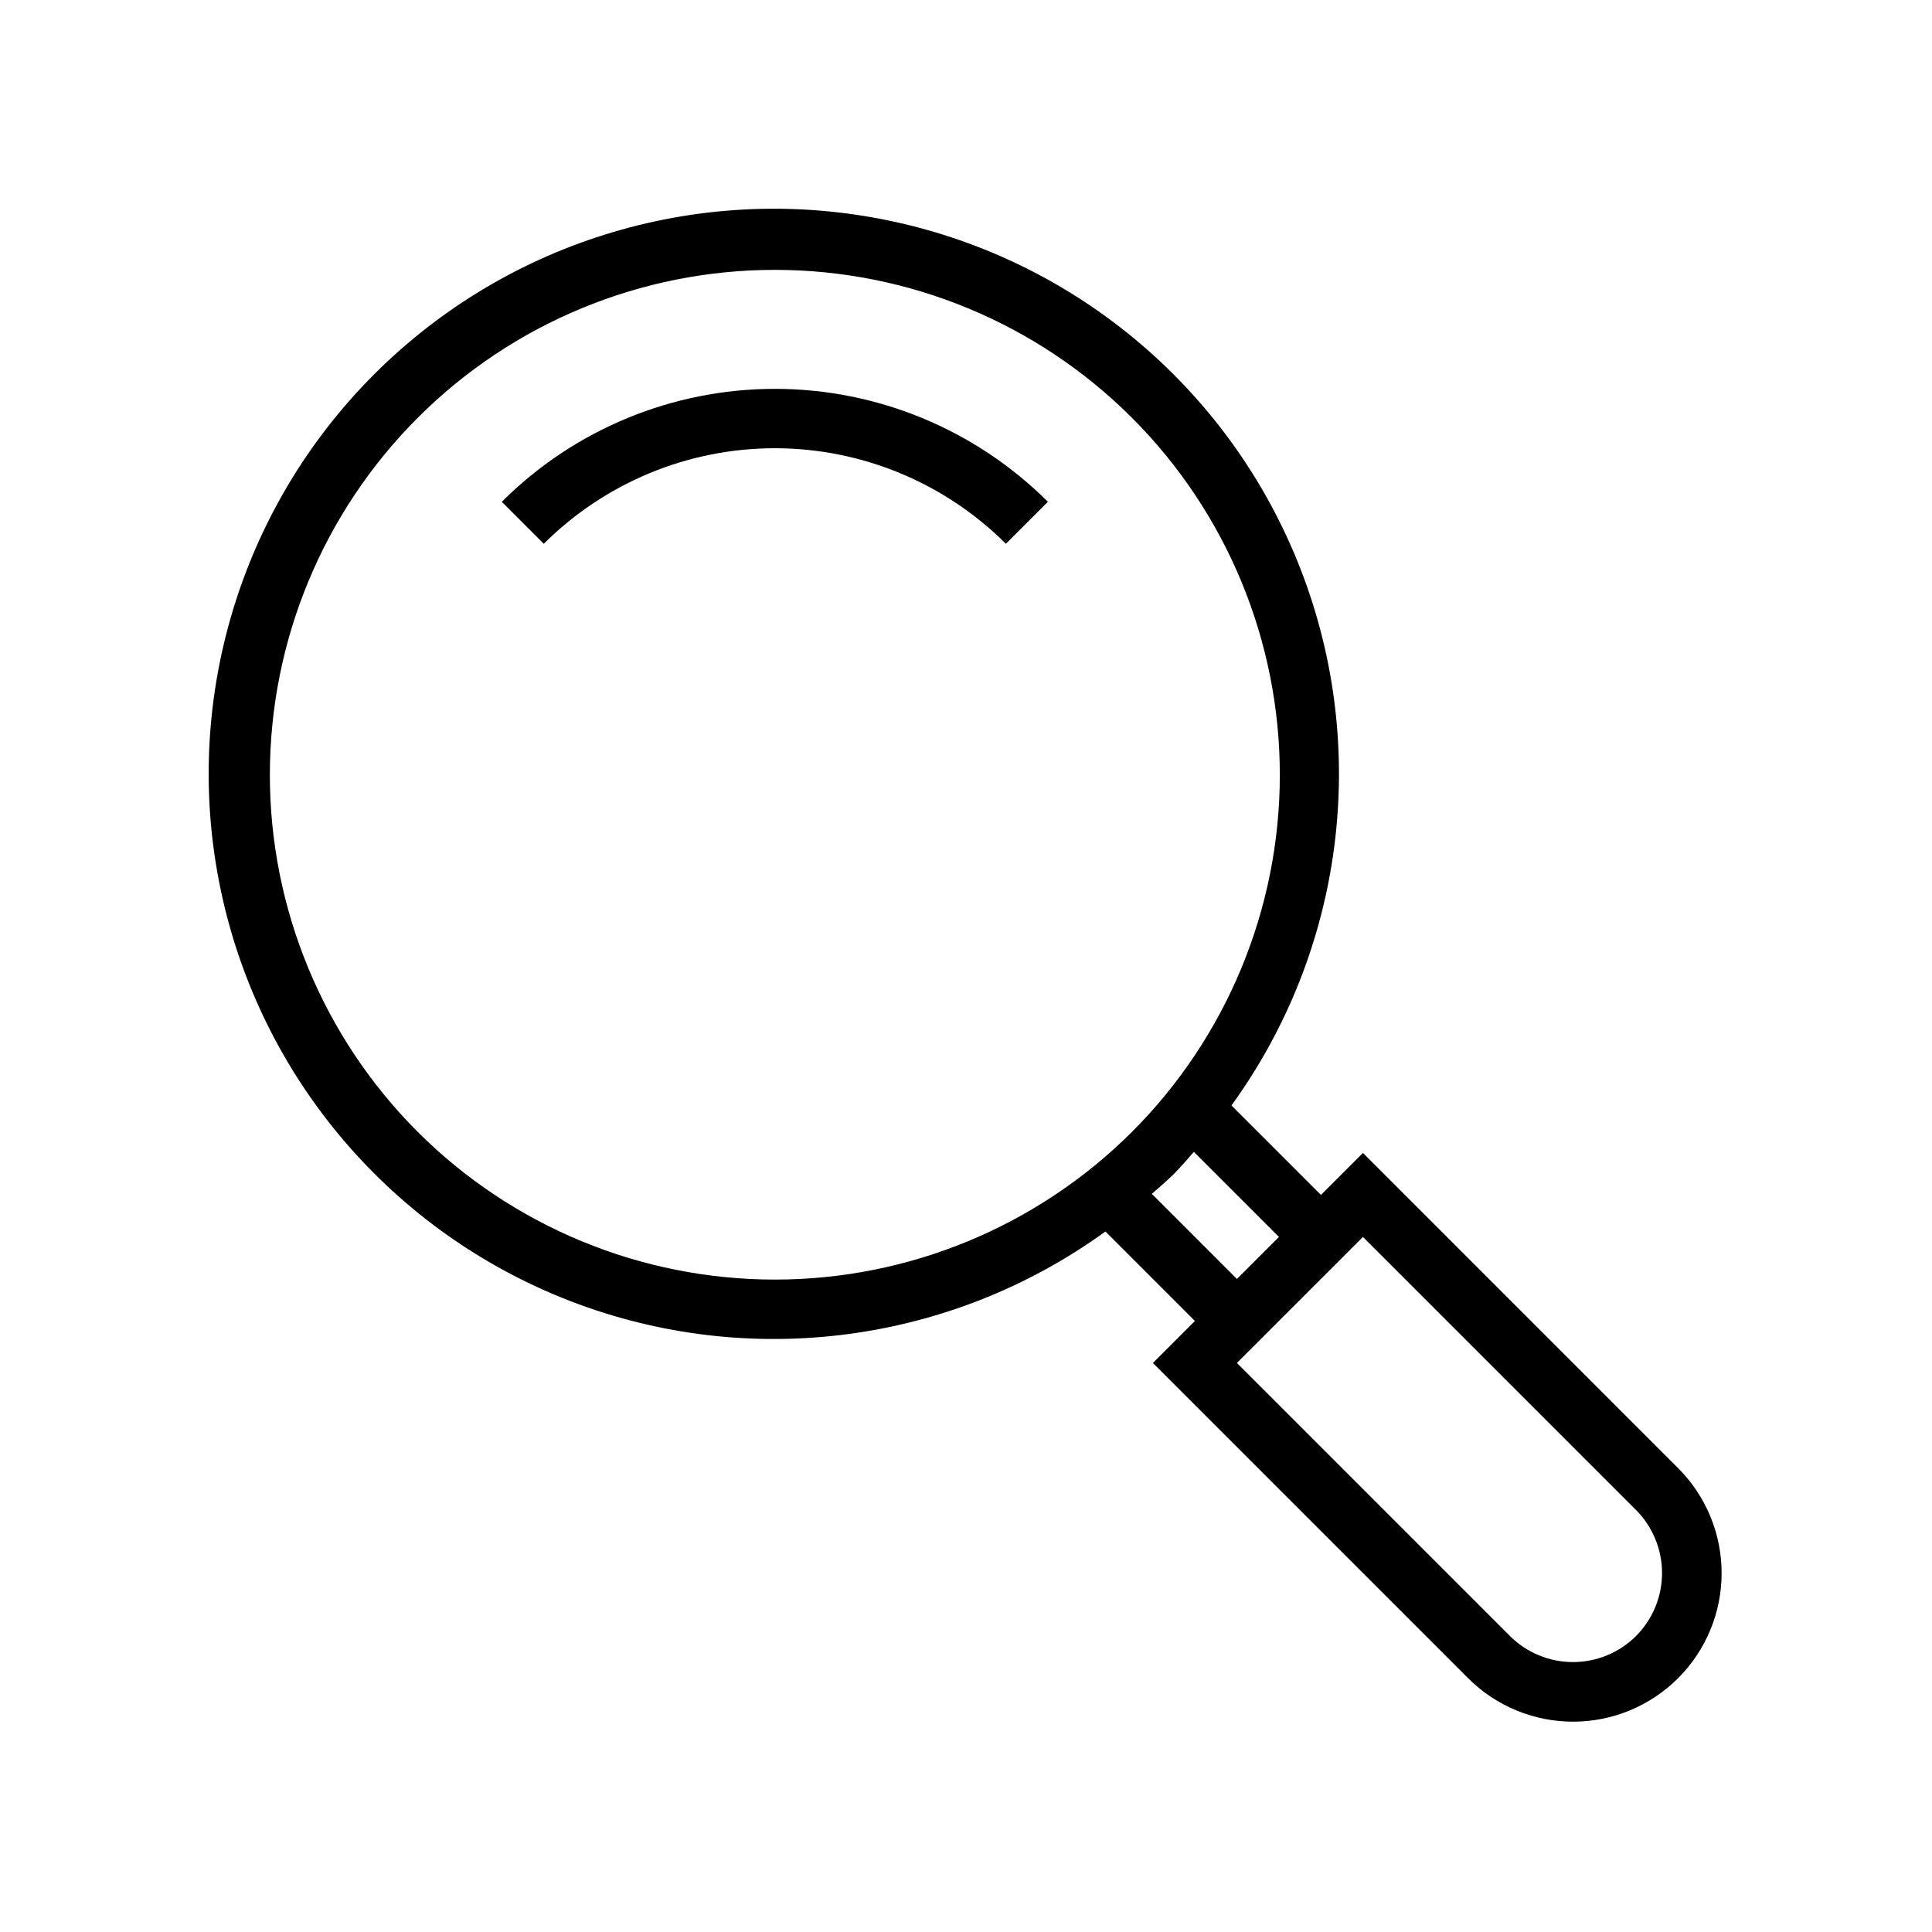 <?xml version="1.0" encoding="UTF-8"?>
<!-- Uploaded to: SVG Repo, www.svgrepo.com, Generator: SVG Repo Mixer Tools -->
<svg fill="#000000" width="800px" height="800px" version="1.1" viewBox="144 144 512 512" xmlns="http://www.w3.org/2000/svg">
 <g>
  <path d="m276.98 276.98 11.133 11.133-0.004-0.004c16.254-16.215 38.273-25.32 61.23-25.32 22.957 0 44.977 9.105 61.23 25.32l11.133-11.133-0.004 0.004c-19.203-19.168-45.227-29.93-72.359-29.93-27.133 0-53.156 10.762-72.359 29.93z"/>
  <path d="m505.2 449.54-11.133 11.129-23.719-23.715v0.004c29.742-41.047 36.707-94.355 18.5-141.66-18.207-47.312-59.105-82.199-108.7-92.719-49.586-10.52-101.13 4.762-136.98 40.605-35.844 35.844-51.121 87.387-40.605 136.97 10.52 49.59 45.406 90.492 92.715 108.7 47.312 18.207 100.62 11.246 141.67-18.496l23.715 23.715-11.133 11.133 83.492 83.496c7.379 7.394 17.395 11.555 27.84 11.559 10.449 0.008 20.469-4.141 27.855-11.527 7.387-7.387 11.535-17.406 11.527-27.855-0.004-10.445-4.164-20.461-11.559-27.84zm-250.49-5.566c-25.098-25.098-39.195-59.137-39.195-94.629 0-35.496 14.098-69.535 39.195-94.633 25.098-25.098 59.137-39.195 94.629-39.195 35.496 0 69.535 14.098 94.633 39.195 25.098 25.098 39.195 59.137 39.195 94.633 0 35.492-14.098 69.531-39.195 94.629-25.121 25.059-59.152 39.129-94.633 39.129-35.477 0-69.512-14.07-94.629-39.129zm194.54 16.414c1.953-1.758 3.969-3.406 5.848-5.285 1.879-1.879 3.527-3.894 5.285-5.848l22.551 22.547-5.57 5.57-5.57 5.566zm128.31 117.18c-4.438 4.418-10.441 6.898-16.703 6.898s-12.266-2.481-16.699-6.898l-72.363-72.367 33.402-33.398 72.363 72.363c4.418 4.434 6.898 10.438 6.898 16.699s-2.481 12.266-6.898 16.703z"/>
 </g>
</svg>